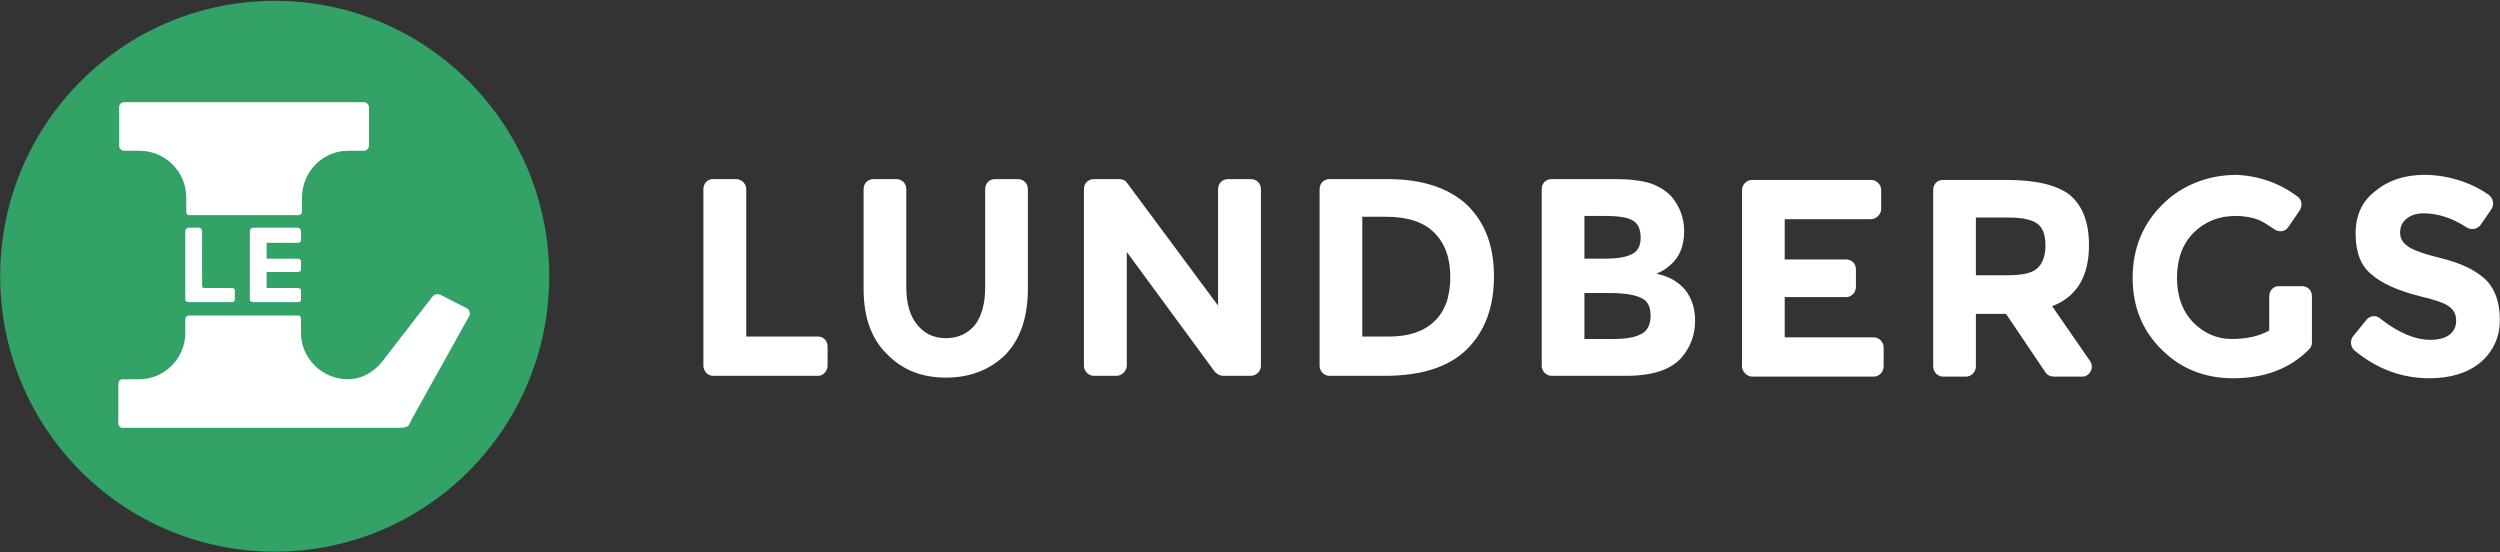 <svg version="1.2" xmlns="http://www.w3.org/2000/svg" viewBox="0 0 1534 339" width="1534" height="339">
	<rect x="0" y="0" width="1534" height="339" fill="#333333" stroke="none"/>
	<title>Lundbergs_AR2023-1-pdf-svg</title>
	<defs>
		<clipPath clipPathUnits="userSpaceOnUse" id="cp1">
			<path d="m-4339.83-410.91h6269.72v8151.41h-6269.72z"/>
		</clipPath>
	</defs>
	<style>
		.s0 { fill: #ffffff } 
		.s1 { fill: #32a267 } 
	</style>
	<g id="Clip-Path: Page 1" clip-path="url(#cp1)">
		<g id="Page 1">
			<path id="Path 2" fill-rule="evenodd" class="s0" d="m431.6 224.5v-108.4c0-3.6 2.6-6.2 5.7-6.2h14.4c3.1 0 6.2 2.6 6.2 6.2v90.4h44.2c3.1 0 5.7 2.6 5.7 6.1v11.9c0 3-2.6 6.1-5.7 6.1h-64.8c-3.1 0-5.7-3.1-5.7-6.1zm131.2-25.2q6.7 8.2 17.5 8.2 11.3 0 18-8.2 6.2-8.2 6.2-23.1v-60.1c0-3.6 2.5-6.2 6.1-6.2h13.9c3.6 0 6.2 2.6 6.2 6.2v61.1q0 26.2-13.9 40.6-14.4 13.9-36.5 13.9-22.1 0-36-14.4-14.4-13.9-14.4-40.1v-61.1c0-3.6 2.5-6.2 6.2-6.2h13.8c3.6 0 6.2 2.6 6.2 6.2v60.1q0 14.9 6.7 23.1zm190.8-89.4h13.9c3.6 0 6.2 2.6 6.2 6.2v108.4c0 3-2.6 6.1-6.2 6.1h-17c-2 0-3.6-1-5.1-2.5l-54-73.5v69.9c0 3-3.1 6.1-6.2 6.1h-13.9c-3.6 0-6.2-3.1-6.2-6.1v-108.4c0-3.6 2.6-6.2 6.2-6.2h15.4c1.6 0 3.6 0.5 4.7 2.1l56 75.5v-71.4c0-3.6 2.6-6.2 6.2-6.2zm146.1 15.4q17 16 17 44.2 0 28.3-16.5 44.7-16.5 16.4-50.4 16.4h-34c-3.6 0-6.1-3.1-6.1-6.1v-108.4c0-3.6 2.5-6.2 6.1-6.2h35.5q31.4 0 48.4 15.4zm-19.6 71.9q9.8-9.2 9.8-27.2 0-17.4-9.8-27.2-9.7-9.8-29.8-9.8h-14.4v73.5h16.5q18 0 27.7-9.3zm117.8 33.4h-45.8c-3.6 0-6.1-3.1-6.1-6.1v-108.4c0-3.6 2.5-6.2 6.1-6.2h39.6q12.4 0 21.1 2.6 8.3 3.1 12.9 8.2 7.7 9.3 7.7 21.1 0 13.8-8.7 21-3.1 2.6-4.1 3.1-1.1 0.5-4.2 2.1 10.8 2 17.5 9.7 6.2 7.7 6.2 19 0 12.9-8.2 22.6-9.8 11.3-34 11.3zm-25.7-71.9h12.9q10.8 0 15.9-2.6 5.7-2.5 5.7-10.2 0-8.2-5.2-10.8-4.6-2.6-16.4-2.6h-12.9zm0 49.3h18q11.3 0 17-3.1 5.6-3 5.6-11.3 0-8.2-5.6-10.7-6.2-3.1-19.6-3.1h-15.4zm182.1-91.4v11.8c0 3-3.1 6.1-6.2 6.1h-53v24.7h37.6c3.6 0 6.1 2.6 6.1 6.1v10.8c0 3.1-2.5 6.2-6.1 6.2h-37.6v24.7h54.5c3.6 0 6.2 3 6.2 6.1v11.8c0 3.1-2.6 6.2-6.2 6.2h-74.5c-3.1 0-6.2-3.1-6.2-6.2v-108.3c0-3.6 3.1-6.2 6.2-6.2h73c3.1 0 6.2 2.6 6.2 6.2zm127.5 33.9q0 28.7-22.6 37.4l23.1 33.4c3.1 4.1 0 9.8-4.6 9.8h-17.5c-2 0-4.1-1-5.1-2.6l-24.2-35.9h-18.5v32.3c0 3.1-2.6 6.2-6.2 6.2h-13.9c-3.6 0-6.1-3.1-6.1-6.2v-108.4c0-3.5 2.5-6.1 6.1-6.1h38.6q27.3 0 39.1 9.2 11.8 9.8 11.8 30.9zm-31.9 14.3q5.2-4.6 5.2-14.3 0-9.8-5.2-13.4-5.1-3.6-17.4-3.6h-20.1v35.4h19.5q13.4 0 18-4.1zm148.2 10.8h14.4c3.6 0 6.1 2.6 6.1 6.2v28.2c0 1.6-0.5 3.1-1.5 4.1q-17.5 18-46.8 18-26.2 0-43.7-17.4-18-17.5-18-44.2 0-27.8 19.5-46.2c11.9-11.3 27.8-17 44.3-17q21 1 37.5 13.4c2.6 2 3.1 5.6 1 8.7l-6.7 9.8c-2 3-5.6 3.5-8.7 1.5q-5.1-3.6-9.3-5.7-6.6-2.5-14.4-2.5-15.4 0-25.7 10.2-10.3 10.3-10.3 27.8 0 16.9 9.8 27.2 10.3 10.3 23.7 10.3 13.9 0 23.1-5.2v-21c0-3.6 2.6-6.2 5.7-6.2zm78.2-41.1q-3.6 3.1-3.6 8.2 0 5.2 4.6 8.3 4.6 3.6 21.6 7.7 16.4 4.1 25.7 12.3 9.3 8.7 9.3 25.2 0 15.9-11.9 26.2-11.8 9.7-31.3 9.7-25.2 0-45.8-16.9c-2.6-2.1-3.1-6.2-1.1-8.8l8.3-10.2c2-2.6 6.1-3.1 8.7-0.5q16.5 12.8 30.4 12.8 7.7 0 11.8-3.1 4.1-3.1 4.1-8.7 0-5.7-4.6-8.8-4.1-3-17.5-6.1-20.6-5.2-29.8-13.4-9.8-7.7-9.8-25.1 0-17 12.3-26.2 11.9-9.8 29.9-9.8 11.8 0 23.6 4.1 8.8 3.1 16 8.2c2.5 2.1 3.6 5.7 1.5 8.8l-6.7 9.7c-2 2.6-5.6 3.1-8.2 1.6q-13.4-8.8-26.7-8.8-6.7 0-10.8 3.6z"/>
			<path id="Path 3" class="s1" d="m168.6 338.5c-93.2 0-168.5-75.6-168.5-169 0-93.4 75.3-169 168.5-169 93.1 0 168.4 75.6 168.4 169 0 93.4-75.3 169-168.4 169z"/>
			<path id="Path 4" fill-rule="evenodd" class="s0" d="m76.2 92.5c-2 0-3.1-1.6-3.1-3.1v-23.7c0-1.5 1.1-3 3.1-3h147.1c1.6 0 3.1 1.5 3.1 3v23.7c0 1.5-1.5 3.1-3.1 3.1h-9.7c-15.5 0-28.3 12.8-28.3 28.7v8.8c0 1-1.1 2-2.1 2h-67.4c-1 0-1.5-1-1.5-2v-8.8c0-15.9-12.9-28.7-28.8-28.7zm211.9 101.1l-35.5 63.7c-2 4.1-1.5 5.2-8.2 5.2h-169.2c-1.6 0-2.6-1.1-2.6-3.1v-23.6c0-1.6 1-3.1 2.6-3.1h10.3c15.4 0 28.2-12.9 28.2-28.3v-8.7c0-1 1.1-2.1 2.1-2.1h67.4c1 0 1.5 1.1 1.5 2.1v8.7c0 15.4 12.9 28.3 28.8 28.3 7.7 0 14.9-3.6 20.6-10.3l31.4-40.6c1.5-1.5 3.1-1.5 4.6-1l17 8.7c1 1.1 1.5 3.1 1 4.1zm-174.4-9.7v-42.1c0-1.1 1.1-2.1 2.1-2.1h6.2c1 0 2 1 2 2.1v33.3c0 1.1 0.5 1.6 1.1 1.6h17.4c0.6 0 1.6 0.5 1.6 1.5v5.7c0 1-1 1.5-1.6 1.5h-26.7c-1 0-2.1-0.5-2.1-1.5zm71-42.1v5.6c0 1-1 1.6-2 1.6h-19.1v9.7h19.1c1 0 2 0.5 2 1.6v5.1c0 1-1 1.5-2 1.5h-19.1v9.8h19.1c1 0 2 0.5 2 1.5v5.7c0 1-1 1.5-2 1.5h-27.3c-1 0-2.1-0.5-2.1-1.5v-42.1c0-1.1 1.1-2.1 2.1-2.1h27.3c1 0 2 1 2 2.1z"/>
		</g>
	</g>
</svg>